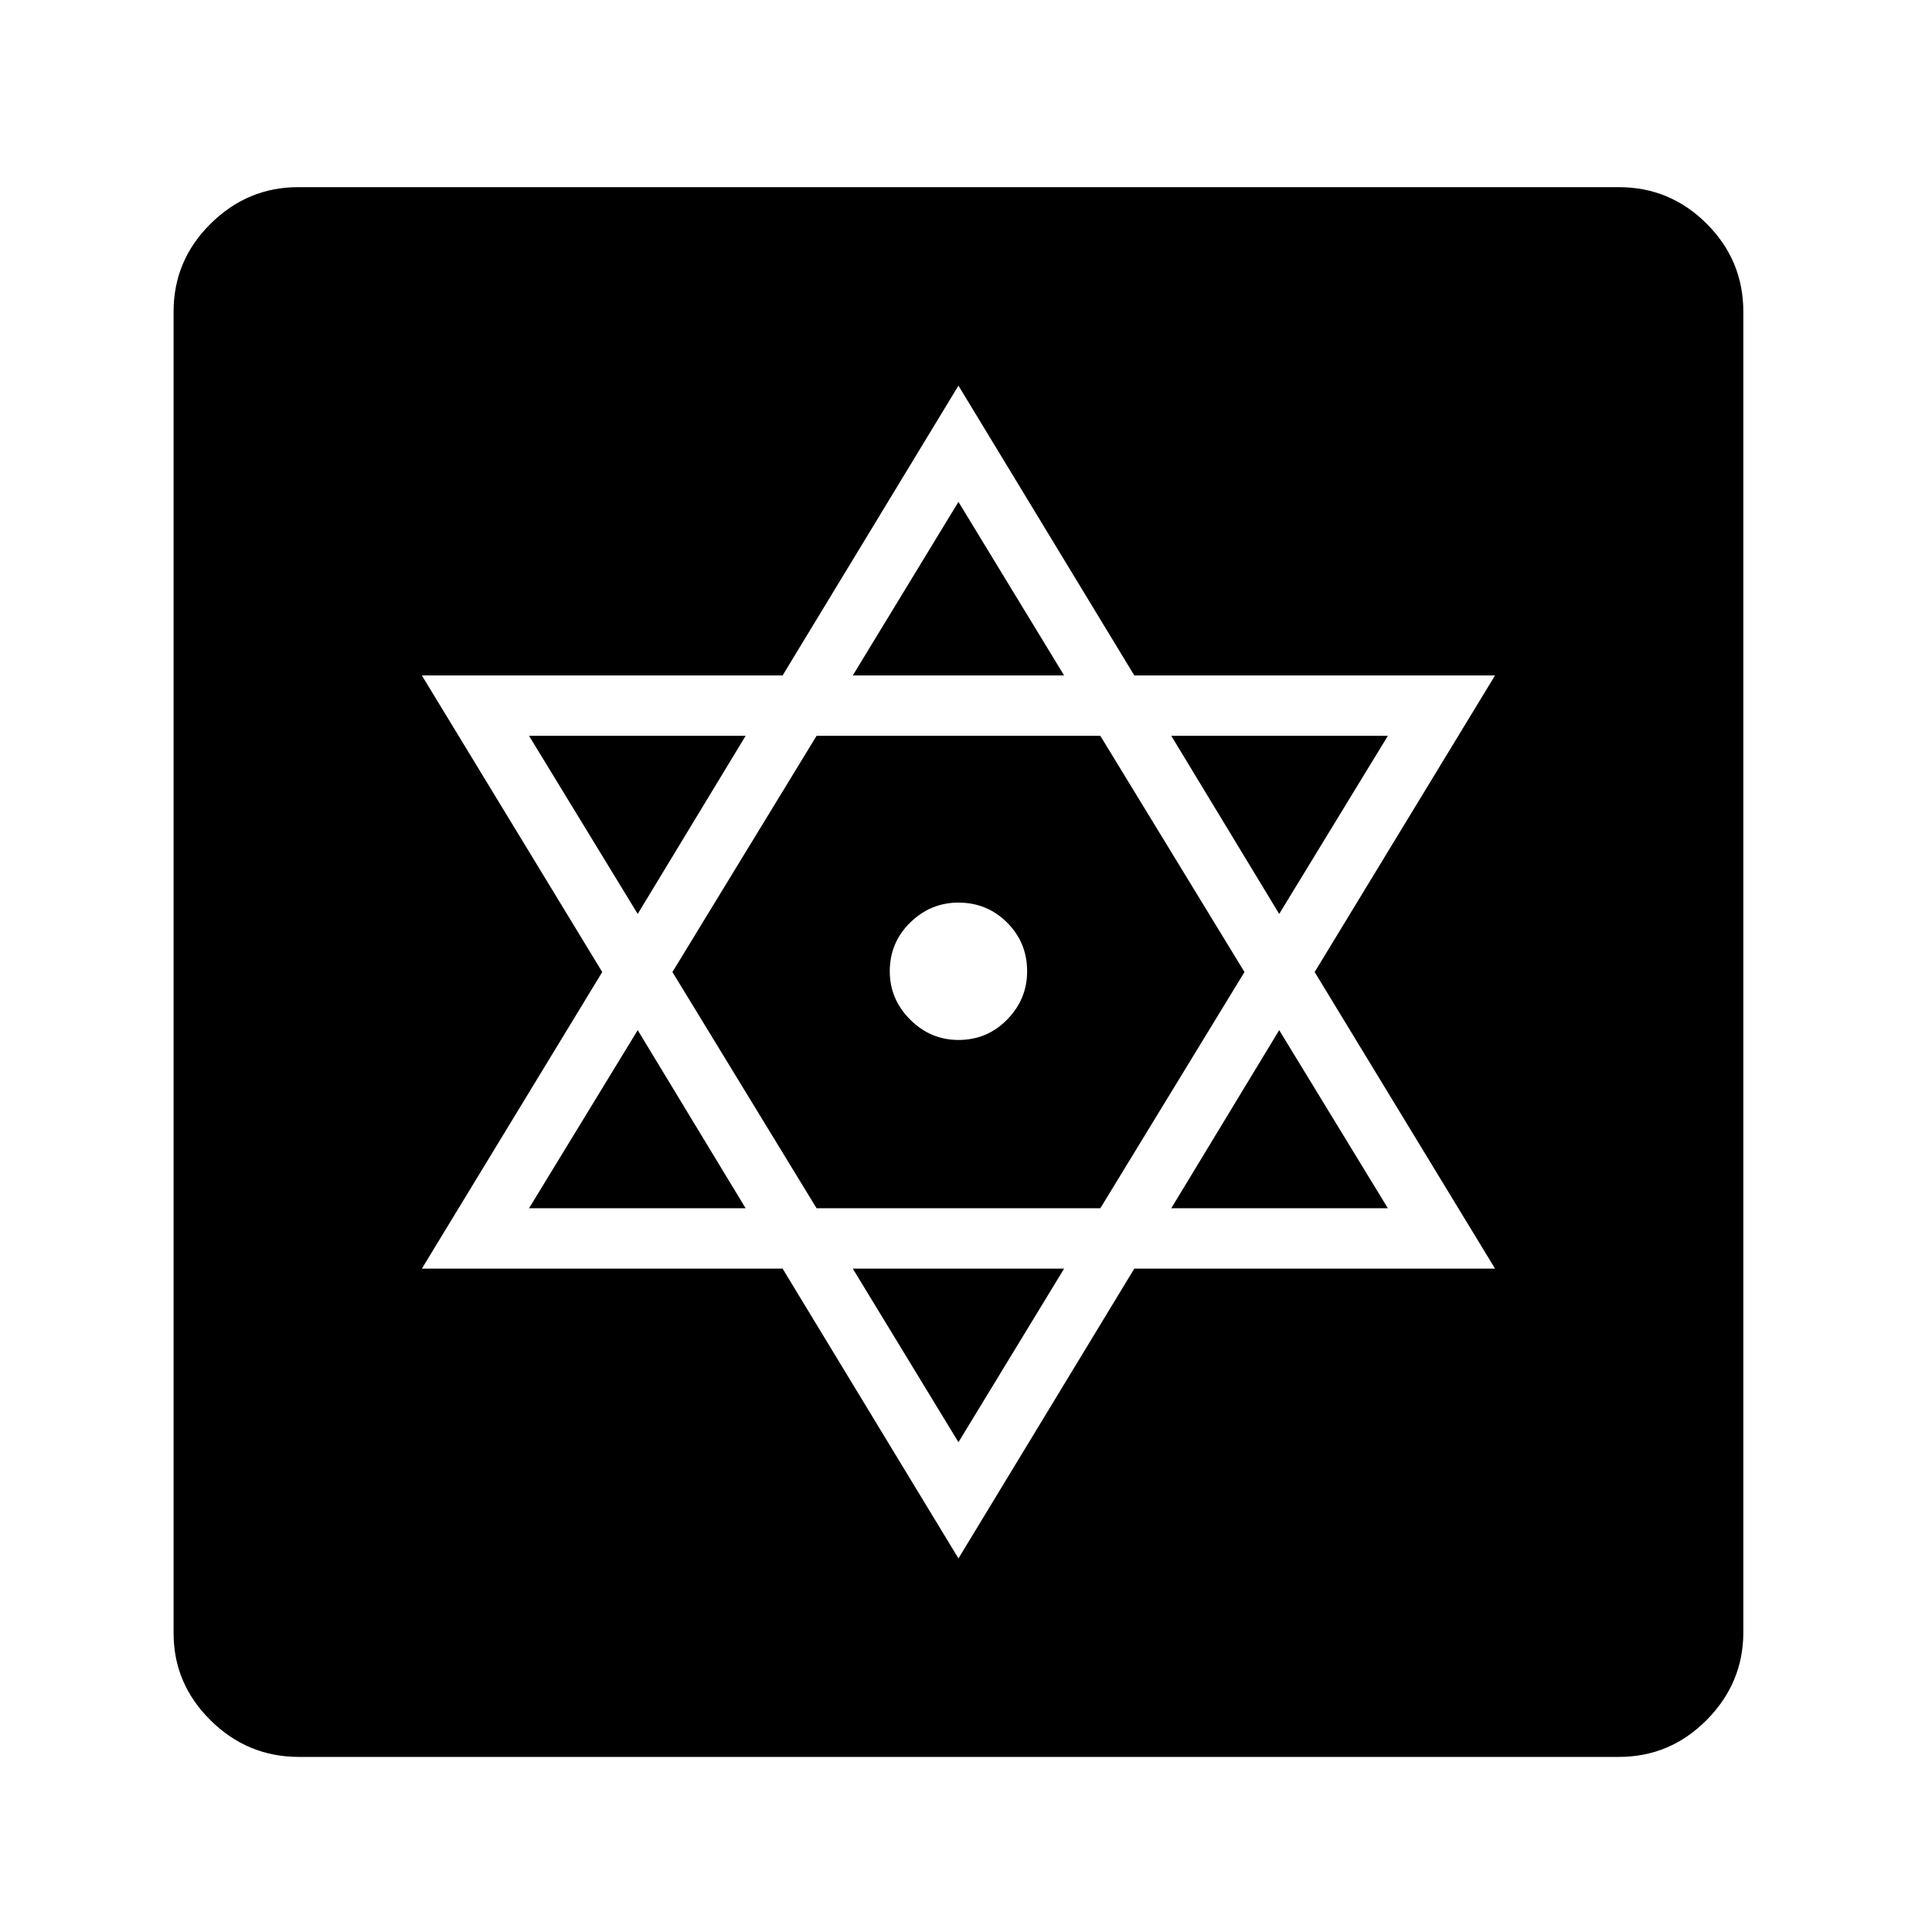 <?xml version="1.0" standalone="no"?>
<!DOCTYPE svg PUBLIC "-//W3C//DTD SVG 1.1//EN" "http://www.w3.org/Graphics/SVG/1.1/DTD/svg11.dtd" >
<svg xmlns="http://www.w3.org/2000/svg" xmlns:xlink="http://www.w3.org/1999/xlink" version="1.1" viewBox="30 -350 2560 2560">
   <path fill="currentColor"
d="M426 1978q-68 0 -117 -48.5t-49 -115.5v-1751q0 -68 49 -116.5t116 -48.5h1750q68 0 116.5 48.5t48.5 116.5v1750q0 67 -48.5 116t-116.5 49h-1749zM731 1251l144 -236l143 236h-287zM1300 1561l-140 -230h280zM875 861l-144 -236h287zM1300 1715l233 -384h478l-239 -393
l239 -393h-478l-233 -384l-233 384h-478l239 393l-239 393h478zM1112 1251l-191 -313l191 -313h376l191 313l-191 313h-376zM1300 1028q38 0 64.5 -27t26.5 -64q0 -38 -26.5 -64.5t-64.5 -26.5q-37 0 -64 26.5t-27 64.5q0 37 27 64t64 27zM1582 1251l143 -236l144 236h-287z
M1160 545l140 -230l140 230h-280zM1725 861l-143 -236h287z" />
</svg>
